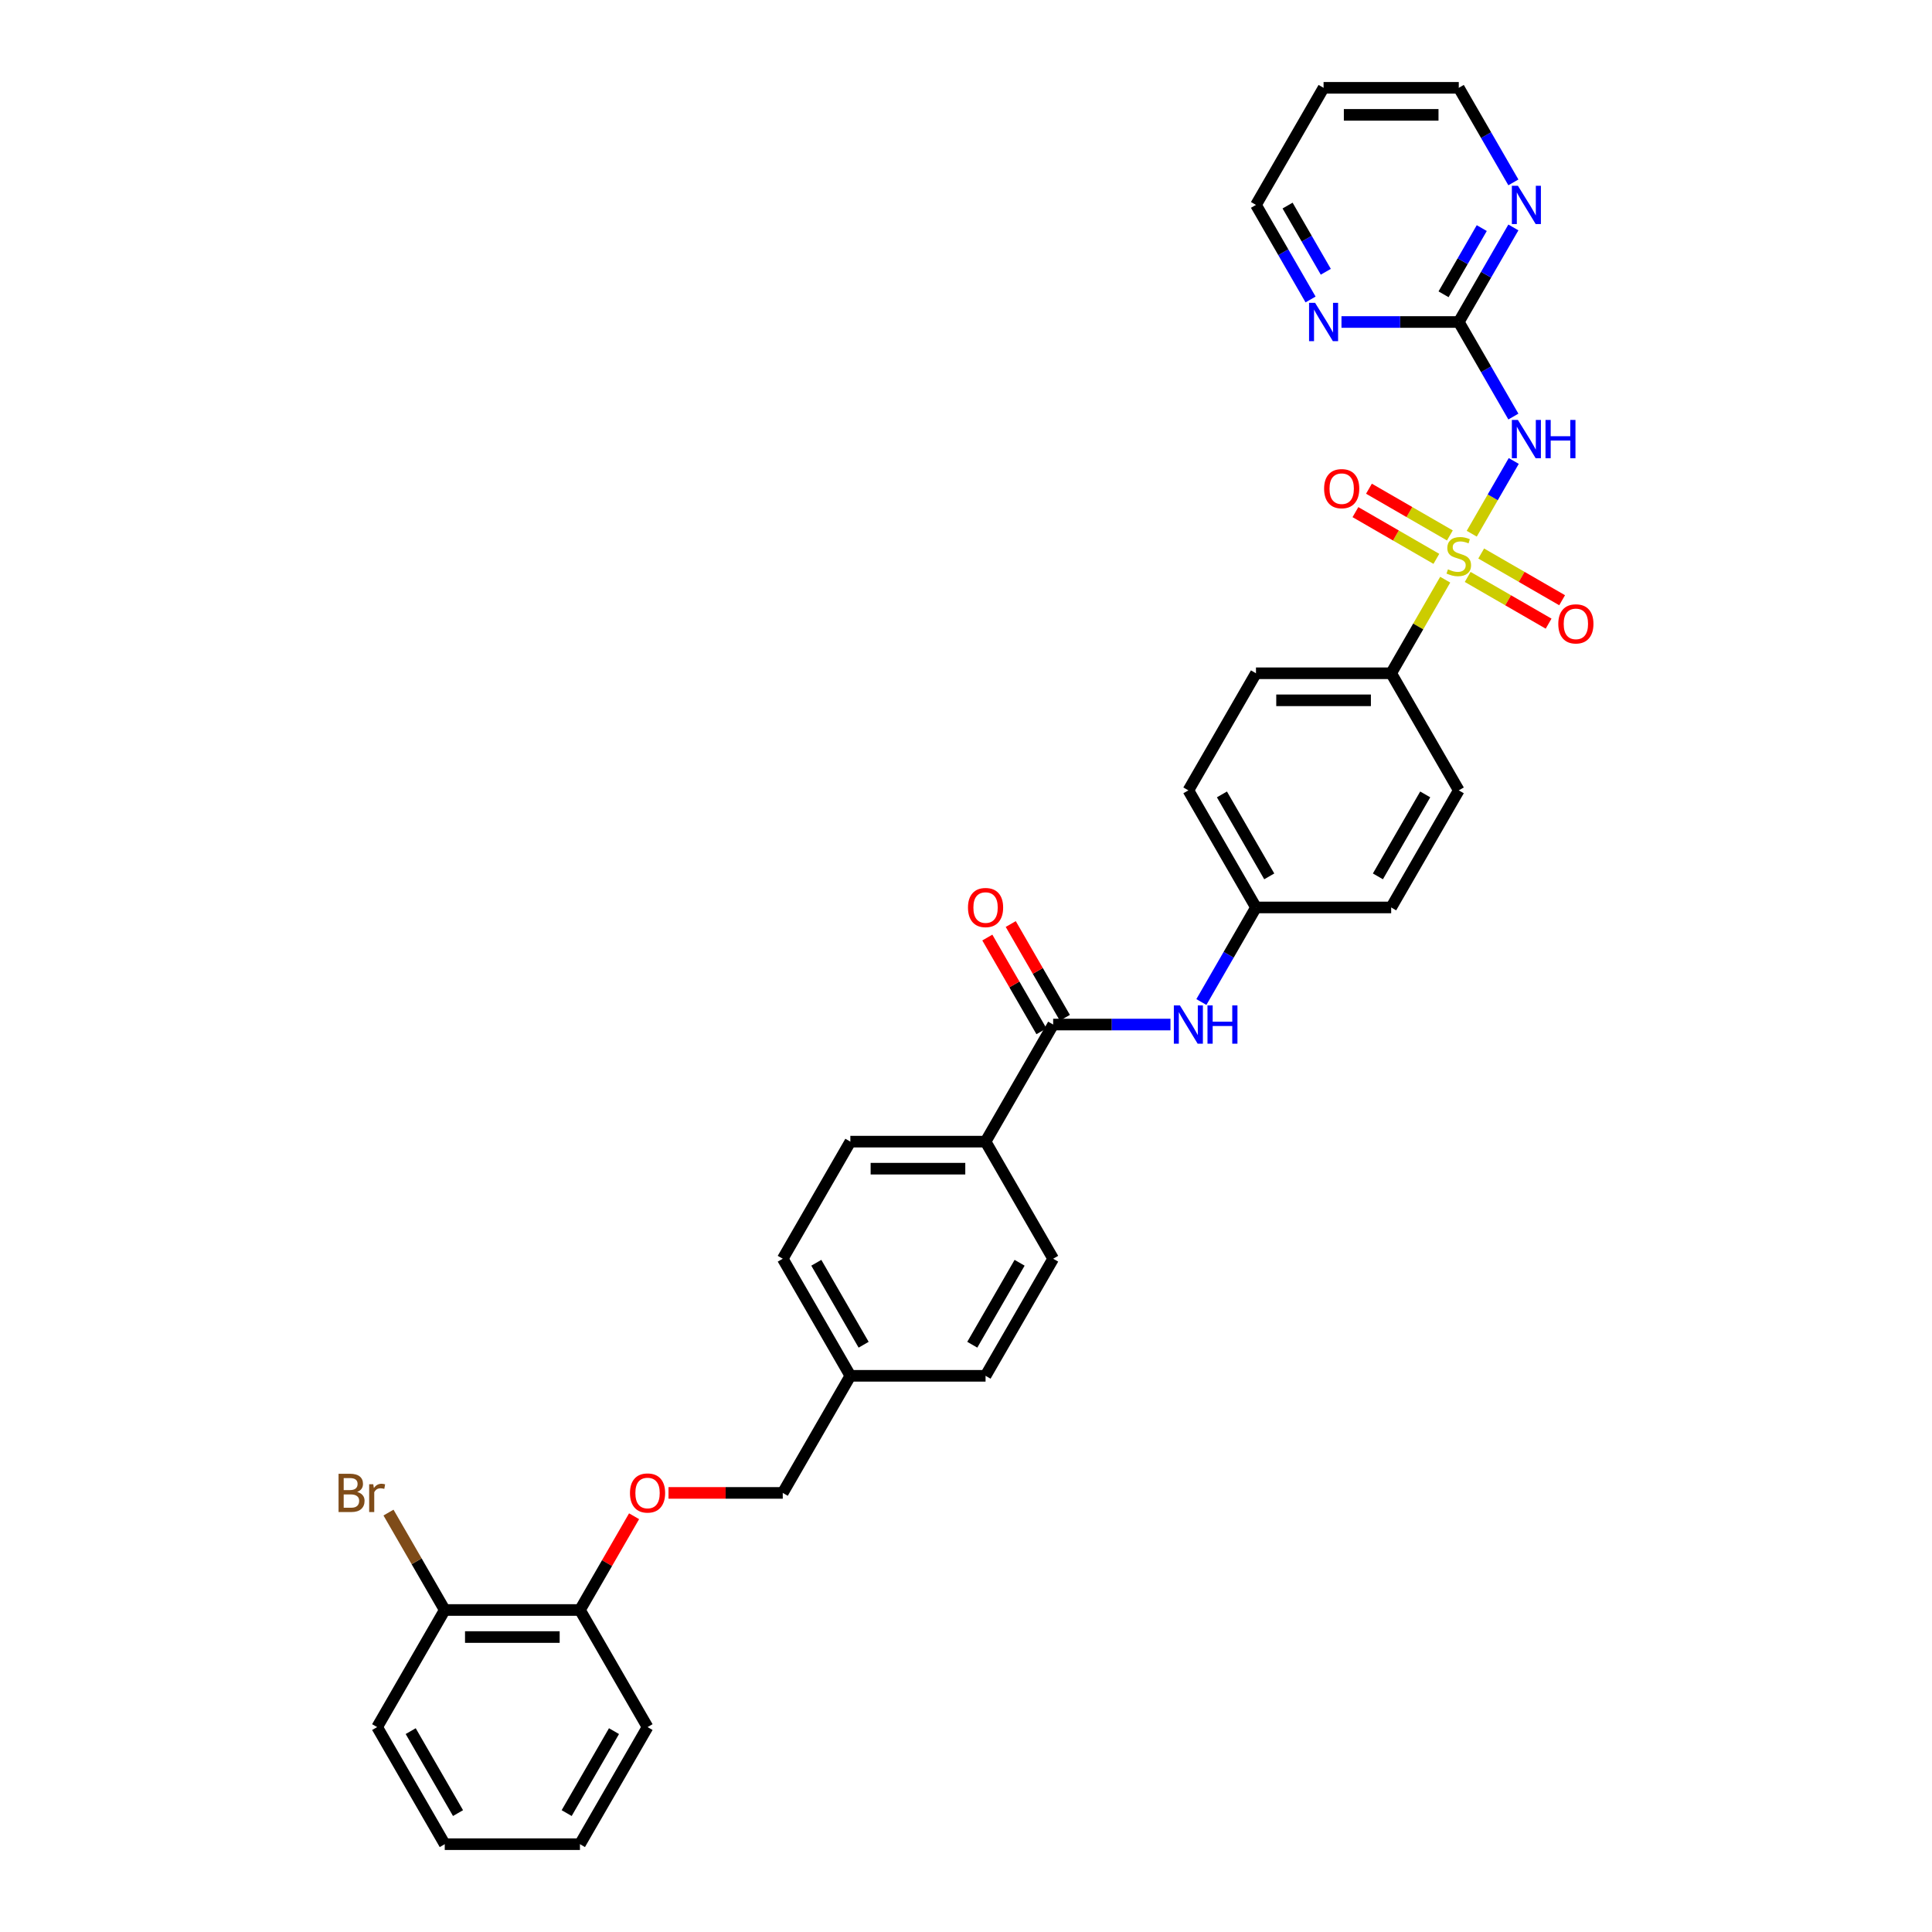 <?xml version='1.0' encoding='iso-8859-1'?>
<svg version='1.1' baseProfile='full'
              xmlns='http://www.w3.org/2000/svg'
                      xmlns:rdkit='http://www.rdkit.org/xml'
                      xmlns:xlink='http://www.w3.org/1999/xlink'
                  xml:space='preserve'
width='1000px' height='1000px' viewBox='0 0 1000 1000'>
<!-- END OF HEADER -->
<rect style='opacity:1.0;fill:#FFFFFF;stroke:none' width='1000' height='1000' x='0' y='0'> </rect>
<path class='bond-0' d='M 761.777,276.248 L 772.646,257.422' style='fill:none;fill-rule:evenodd;stroke:#CCCC00;stroke-width:6px;stroke-linecap:butt;stroke-linejoin:miter;stroke-opacity:1' />
<path class='bond-0' d='M 772.646,257.422 L 783.515,238.596' style='fill:none;fill-rule:evenodd;stroke:#0000FF;stroke-width:6px;stroke-linecap:butt;stroke-linejoin:miter;stroke-opacity:1' />
<path class='bond-3' d='M 748.04,300.042 L 734.055,324.263' style='fill:none;fill-rule:evenodd;stroke:#CCCC00;stroke-width:6px;stroke-linecap:butt;stroke-linejoin:miter;stroke-opacity:1' />
<path class='bond-3' d='M 734.055,324.263 L 720.071,348.485' style='fill:none;fill-rule:evenodd;stroke:#000000;stroke-width:6px;stroke-linecap:butt;stroke-linejoin:miter;stroke-opacity:1' />
<path class='bond-5' d='M 750.457,277.139 L 729.513,265.047' style='fill:none;fill-rule:evenodd;stroke:#CCCC00;stroke-width:6px;stroke-linecap:butt;stroke-linejoin:miter;stroke-opacity:1' />
<path class='bond-5' d='M 729.513,265.047 L 708.568,252.955' style='fill:none;fill-rule:evenodd;stroke:#FF0000;stroke-width:6px;stroke-linecap:butt;stroke-linejoin:miter;stroke-opacity:1' />
<path class='bond-5' d='M 743.459,289.261 L 722.515,277.168' style='fill:none;fill-rule:evenodd;stroke:#CCCC00;stroke-width:6px;stroke-linecap:butt;stroke-linejoin:miter;stroke-opacity:1' />
<path class='bond-5' d='M 722.515,277.168 L 701.57,265.076' style='fill:none;fill-rule:evenodd;stroke:#FF0000;stroke-width:6px;stroke-linecap:butt;stroke-linejoin:miter;stroke-opacity:1' />
<path class='bond-6' d='M 759.667,298.618 L 780.611,310.71' style='fill:none;fill-rule:evenodd;stroke:#CCCC00;stroke-width:6px;stroke-linecap:butt;stroke-linejoin:miter;stroke-opacity:1' />
<path class='bond-6' d='M 780.611,310.71 L 801.556,322.803' style='fill:none;fill-rule:evenodd;stroke:#FF0000;stroke-width:6px;stroke-linecap:butt;stroke-linejoin:miter;stroke-opacity:1' />
<path class='bond-6' d='M 766.665,286.497 L 787.609,298.589' style='fill:none;fill-rule:evenodd;stroke:#CCCC00;stroke-width:6px;stroke-linecap:butt;stroke-linejoin:miter;stroke-opacity:1' />
<path class='bond-6' d='M 787.609,298.589 L 808.554,310.682' style='fill:none;fill-rule:evenodd;stroke:#FF0000;stroke-width:6px;stroke-linecap:butt;stroke-linejoin:miter;stroke-opacity:1' />
<path class='bond-1' d='M 783.322,215.614 L 769.192,191.14' style='fill:none;fill-rule:evenodd;stroke:#0000FF;stroke-width:6px;stroke-linecap:butt;stroke-linejoin:miter;stroke-opacity:1' />
<path class='bond-1' d='M 769.192,191.14 L 755.062,166.667' style='fill:none;fill-rule:evenodd;stroke:#000000;stroke-width:6px;stroke-linecap:butt;stroke-linejoin:miter;stroke-opacity:1' />
<path class='bond-8' d='M 755.062,166.667 L 769.192,142.193' style='fill:none;fill-rule:evenodd;stroke:#000000;stroke-width:6px;stroke-linecap:butt;stroke-linejoin:miter;stroke-opacity:1' />
<path class='bond-8' d='M 769.192,142.193 L 783.322,117.72' style='fill:none;fill-rule:evenodd;stroke:#0000FF;stroke-width:6px;stroke-linecap:butt;stroke-linejoin:miter;stroke-opacity:1' />
<path class='bond-8' d='M 747.18,152.326 L 757.071,135.195' style='fill:none;fill-rule:evenodd;stroke:#000000;stroke-width:6px;stroke-linecap:butt;stroke-linejoin:miter;stroke-opacity:1' />
<path class='bond-8' d='M 757.071,135.195 L 766.961,118.063' style='fill:none;fill-rule:evenodd;stroke:#0000FF;stroke-width:6px;stroke-linecap:butt;stroke-linejoin:miter;stroke-opacity:1' />
<path class='bond-9' d='M 755.062,166.667 L 724.704,166.667' style='fill:none;fill-rule:evenodd;stroke:#000000;stroke-width:6px;stroke-linecap:butt;stroke-linejoin:miter;stroke-opacity:1' />
<path class='bond-9' d='M 724.704,166.667 L 694.346,166.667' style='fill:none;fill-rule:evenodd;stroke:#0000FF;stroke-width:6px;stroke-linecap:butt;stroke-linejoin:miter;stroke-opacity:1' />
<path class='bond-2' d='M 545.116,530.303 L 575.475,530.303' style='fill:none;fill-rule:evenodd;stroke:#000000;stroke-width:6px;stroke-linecap:butt;stroke-linejoin:miter;stroke-opacity:1' />
<path class='bond-2' d='M 575.475,530.303 L 605.833,530.303' style='fill:none;fill-rule:evenodd;stroke:#0000FF;stroke-width:6px;stroke-linecap:butt;stroke-linejoin:miter;stroke-opacity:1' />
<path class='bond-7' d='M 545.116,530.303 L 510.125,590.909' style='fill:none;fill-rule:evenodd;stroke:#000000;stroke-width:6px;stroke-linecap:butt;stroke-linejoin:miter;stroke-opacity:1' />
<path class='bond-10' d='M 551.177,526.804 L 537.168,502.54' style='fill:none;fill-rule:evenodd;stroke:#000000;stroke-width:6px;stroke-linecap:butt;stroke-linejoin:miter;stroke-opacity:1' />
<path class='bond-10' d='M 537.168,502.54 L 523.16,478.277' style='fill:none;fill-rule:evenodd;stroke:#FF0000;stroke-width:6px;stroke-linecap:butt;stroke-linejoin:miter;stroke-opacity:1' />
<path class='bond-10' d='M 539.056,533.802 L 525.047,509.539' style='fill:none;fill-rule:evenodd;stroke:#000000;stroke-width:6px;stroke-linecap:butt;stroke-linejoin:miter;stroke-opacity:1' />
<path class='bond-10' d='M 525.047,509.539 L 511.039,485.275' style='fill:none;fill-rule:evenodd;stroke:#FF0000;stroke-width:6px;stroke-linecap:butt;stroke-linejoin:miter;stroke-opacity:1' />
<path class='bond-14' d='M 720.071,348.485 L 650.089,348.485' style='fill:none;fill-rule:evenodd;stroke:#000000;stroke-width:6px;stroke-linecap:butt;stroke-linejoin:miter;stroke-opacity:1' />
<path class='bond-14' d='M 709.574,362.481 L 660.586,362.481' style='fill:none;fill-rule:evenodd;stroke:#000000;stroke-width:6px;stroke-linecap:butt;stroke-linejoin:miter;stroke-opacity:1' />
<path class='bond-15' d='M 720.071,348.485 L 755.062,409.091' style='fill:none;fill-rule:evenodd;stroke:#000000;stroke-width:6px;stroke-linecap:butt;stroke-linejoin:miter;stroke-opacity:1' />
<path class='bond-4' d='M 621.83,518.644 L 635.959,494.171' style='fill:none;fill-rule:evenodd;stroke:#0000FF;stroke-width:6px;stroke-linecap:butt;stroke-linejoin:miter;stroke-opacity:1' />
<path class='bond-4' d='M 635.959,494.171 L 650.089,469.697' style='fill:none;fill-rule:evenodd;stroke:#000000;stroke-width:6px;stroke-linecap:butt;stroke-linejoin:miter;stroke-opacity:1' />
<path class='bond-16' d='M 510.125,590.909 L 440.144,590.909' style='fill:none;fill-rule:evenodd;stroke:#000000;stroke-width:6px;stroke-linecap:butt;stroke-linejoin:miter;stroke-opacity:1' />
<path class='bond-16' d='M 499.628,604.905 L 450.641,604.905' style='fill:none;fill-rule:evenodd;stroke:#000000;stroke-width:6px;stroke-linecap:butt;stroke-linejoin:miter;stroke-opacity:1' />
<path class='bond-17' d='M 510.125,590.909 L 545.116,651.515' style='fill:none;fill-rule:evenodd;stroke:#000000;stroke-width:6px;stroke-linecap:butt;stroke-linejoin:miter;stroke-opacity:1' />
<path class='bond-27' d='M 783.322,94.402 L 769.192,69.928' style='fill:none;fill-rule:evenodd;stroke:#0000FF;stroke-width:6px;stroke-linecap:butt;stroke-linejoin:miter;stroke-opacity:1' />
<path class='bond-27' d='M 769.192,69.928 L 755.062,45.455' style='fill:none;fill-rule:evenodd;stroke:#000000;stroke-width:6px;stroke-linecap:butt;stroke-linejoin:miter;stroke-opacity:1' />
<path class='bond-28' d='M 678.349,155.008 L 664.219,130.534' style='fill:none;fill-rule:evenodd;stroke:#0000FF;stroke-width:6px;stroke-linecap:butt;stroke-linejoin:miter;stroke-opacity:1' />
<path class='bond-28' d='M 664.219,130.534 L 650.089,106.061' style='fill:none;fill-rule:evenodd;stroke:#000000;stroke-width:6px;stroke-linecap:butt;stroke-linejoin:miter;stroke-opacity:1' />
<path class='bond-28' d='M 686.231,140.667 L 676.34,123.536' style='fill:none;fill-rule:evenodd;stroke:#0000FF;stroke-width:6px;stroke-linecap:butt;stroke-linejoin:miter;stroke-opacity:1' />
<path class='bond-28' d='M 676.34,123.536 L 666.449,106.404' style='fill:none;fill-rule:evenodd;stroke:#000000;stroke-width:6px;stroke-linecap:butt;stroke-linejoin:miter;stroke-opacity:1' />
<path class='bond-11' d='M 346.018,772.727 L 375.585,772.727' style='fill:none;fill-rule:evenodd;stroke:#FF0000;stroke-width:6px;stroke-linecap:butt;stroke-linejoin:miter;stroke-opacity:1' />
<path class='bond-11' d='M 375.585,772.727 L 405.153,772.727' style='fill:none;fill-rule:evenodd;stroke:#000000;stroke-width:6px;stroke-linecap:butt;stroke-linejoin:miter;stroke-opacity:1' />
<path class='bond-12' d='M 328.197,784.806 L 314.189,809.07' style='fill:none;fill-rule:evenodd;stroke:#FF0000;stroke-width:6px;stroke-linecap:butt;stroke-linejoin:miter;stroke-opacity:1' />
<path class='bond-12' d='M 314.189,809.07 L 300.18,833.333' style='fill:none;fill-rule:evenodd;stroke:#000000;stroke-width:6px;stroke-linecap:butt;stroke-linejoin:miter;stroke-opacity:1' />
<path class='bond-13' d='M 300.18,833.333 L 230.198,833.333' style='fill:none;fill-rule:evenodd;stroke:#000000;stroke-width:6px;stroke-linecap:butt;stroke-linejoin:miter;stroke-opacity:1' />
<path class='bond-13' d='M 289.683,847.33 L 240.695,847.33' style='fill:none;fill-rule:evenodd;stroke:#000000;stroke-width:6px;stroke-linecap:butt;stroke-linejoin:miter;stroke-opacity:1' />
<path class='bond-29' d='M 300.18,833.333 L 335.171,893.939' style='fill:none;fill-rule:evenodd;stroke:#000000;stroke-width:6px;stroke-linecap:butt;stroke-linejoin:miter;stroke-opacity:1' />
<path class='bond-21' d='M 230.198,833.333 L 215.642,808.121' style='fill:none;fill-rule:evenodd;stroke:#000000;stroke-width:6px;stroke-linecap:butt;stroke-linejoin:miter;stroke-opacity:1' />
<path class='bond-21' d='M 215.642,808.121 L 201.086,782.909' style='fill:none;fill-rule:evenodd;stroke:#7F4C19;stroke-width:6px;stroke-linecap:butt;stroke-linejoin:miter;stroke-opacity:1' />
<path class='bond-30' d='M 230.198,833.333 L 195.207,893.939' style='fill:none;fill-rule:evenodd;stroke:#000000;stroke-width:6px;stroke-linecap:butt;stroke-linejoin:miter;stroke-opacity:1' />
<path class='bond-22' d='M 650.089,348.485 L 615.098,409.091' style='fill:none;fill-rule:evenodd;stroke:#000000;stroke-width:6px;stroke-linecap:butt;stroke-linejoin:miter;stroke-opacity:1' />
<path class='bond-23' d='M 755.062,409.091 L 720.071,469.697' style='fill:none;fill-rule:evenodd;stroke:#000000;stroke-width:6px;stroke-linecap:butt;stroke-linejoin:miter;stroke-opacity:1' />
<path class='bond-23' d='M 737.692,411.184 L 713.198,453.608' style='fill:none;fill-rule:evenodd;stroke:#000000;stroke-width:6px;stroke-linecap:butt;stroke-linejoin:miter;stroke-opacity:1' />
<path class='bond-24' d='M 440.144,590.909 L 405.153,651.515' style='fill:none;fill-rule:evenodd;stroke:#000000;stroke-width:6px;stroke-linecap:butt;stroke-linejoin:miter;stroke-opacity:1' />
<path class='bond-25' d='M 545.116,651.515 L 510.125,712.121' style='fill:none;fill-rule:evenodd;stroke:#000000;stroke-width:6px;stroke-linecap:butt;stroke-linejoin:miter;stroke-opacity:1' />
<path class='bond-25' d='M 527.747,653.608 L 503.253,696.032' style='fill:none;fill-rule:evenodd;stroke:#000000;stroke-width:6px;stroke-linecap:butt;stroke-linejoin:miter;stroke-opacity:1' />
<path class='bond-18' d='M 650.089,469.697 L 615.098,409.091' style='fill:none;fill-rule:evenodd;stroke:#000000;stroke-width:6px;stroke-linecap:butt;stroke-linejoin:miter;stroke-opacity:1' />
<path class='bond-18' d='M 656.962,453.608 L 632.468,411.184' style='fill:none;fill-rule:evenodd;stroke:#000000;stroke-width:6px;stroke-linecap:butt;stroke-linejoin:miter;stroke-opacity:1' />
<path class='bond-33' d='M 650.089,469.697 L 720.071,469.697' style='fill:none;fill-rule:evenodd;stroke:#000000;stroke-width:6px;stroke-linecap:butt;stroke-linejoin:miter;stroke-opacity:1' />
<path class='bond-19' d='M 405.153,772.727 L 440.144,712.121' style='fill:none;fill-rule:evenodd;stroke:#000000;stroke-width:6px;stroke-linecap:butt;stroke-linejoin:miter;stroke-opacity:1' />
<path class='bond-20' d='M 440.144,712.121 L 510.125,712.121' style='fill:none;fill-rule:evenodd;stroke:#000000;stroke-width:6px;stroke-linecap:butt;stroke-linejoin:miter;stroke-opacity:1' />
<path class='bond-35' d='M 440.144,712.121 L 405.153,651.515' style='fill:none;fill-rule:evenodd;stroke:#000000;stroke-width:6px;stroke-linecap:butt;stroke-linejoin:miter;stroke-opacity:1' />
<path class='bond-35' d='M 447.016,696.032 L 422.523,653.608' style='fill:none;fill-rule:evenodd;stroke:#000000;stroke-width:6px;stroke-linecap:butt;stroke-linejoin:miter;stroke-opacity:1' />
<path class='bond-26' d='M 685.08,45.455 L 755.062,45.455' style='fill:none;fill-rule:evenodd;stroke:#000000;stroke-width:6px;stroke-linecap:butt;stroke-linejoin:miter;stroke-opacity:1' />
<path class='bond-26' d='M 695.577,59.451 L 744.565,59.451' style='fill:none;fill-rule:evenodd;stroke:#000000;stroke-width:6px;stroke-linecap:butt;stroke-linejoin:miter;stroke-opacity:1' />
<path class='bond-34' d='M 685.08,45.455 L 650.089,106.061' style='fill:none;fill-rule:evenodd;stroke:#000000;stroke-width:6px;stroke-linecap:butt;stroke-linejoin:miter;stroke-opacity:1' />
<path class='bond-31' d='M 335.171,893.939 L 300.18,954.545' style='fill:none;fill-rule:evenodd;stroke:#000000;stroke-width:6px;stroke-linecap:butt;stroke-linejoin:miter;stroke-opacity:1' />
<path class='bond-31' d='M 317.801,896.032 L 293.307,938.456' style='fill:none;fill-rule:evenodd;stroke:#000000;stroke-width:6px;stroke-linecap:butt;stroke-linejoin:miter;stroke-opacity:1' />
<path class='bond-36' d='M 195.207,893.939 L 230.198,954.545' style='fill:none;fill-rule:evenodd;stroke:#000000;stroke-width:6px;stroke-linecap:butt;stroke-linejoin:miter;stroke-opacity:1' />
<path class='bond-36' d='M 212.577,896.032 L 237.071,938.456' style='fill:none;fill-rule:evenodd;stroke:#000000;stroke-width:6px;stroke-linecap:butt;stroke-linejoin:miter;stroke-opacity:1' />
<path class='bond-32' d='M 300.18,954.545 L 230.198,954.545' style='fill:none;fill-rule:evenodd;stroke:#000000;stroke-width:6px;stroke-linecap:butt;stroke-linejoin:miter;stroke-opacity:1' />
<path  class='atom-0' d='M 749.463 294.681
Q 749.687 294.765, 750.611 295.157
Q 751.535 295.549, 752.543 295.801
Q 753.578 296.025, 754.586 296.025
Q 756.462 296.025, 757.553 295.129
Q 758.645 294.205, 758.645 292.61
Q 758.645 291.518, 758.085 290.846
Q 757.553 290.174, 756.714 289.81
Q 755.874 289.446, 754.474 289.026
Q 752.711 288.495, 751.647 287.991
Q 750.611 287.487, 749.855 286.423
Q 749.128 285.359, 749.128 283.568
Q 749.128 281.077, 750.807 279.537
Q 752.515 277.997, 755.874 277.997
Q 758.169 277.997, 760.772 279.089
L 760.129 281.245
Q 757.749 280.265, 755.958 280.265
Q 754.026 280.265, 752.963 281.077
Q 751.899 281.86, 751.927 283.232
Q 751.927 284.296, 752.459 284.94
Q 753.018 285.583, 753.802 285.947
Q 754.614 286.311, 755.958 286.731
Q 757.749 287.291, 758.813 287.851
Q 759.877 288.411, 760.633 289.558
Q 761.416 290.678, 761.416 292.61
Q 761.416 295.353, 759.569 296.836
Q 757.749 298.292, 754.698 298.292
Q 752.935 298.292, 751.591 297.9
Q 750.275 297.536, 748.708 296.892
L 749.463 294.681
' fill='#CCCC00'/>
<path  class='atom-1' d='M 785.672 217.363
L 792.166 227.861
Q 792.81 228.896, 793.846 230.772
Q 794.882 232.647, 794.938 232.759
L 794.938 217.363
L 797.569 217.363
L 797.569 237.182
L 794.854 237.182
L 787.883 225.705
Q 787.072 224.361, 786.204 222.822
Q 785.364 221.282, 785.112 220.806
L 785.112 237.182
L 782.537 237.182
L 782.537 217.363
L 785.672 217.363
' fill='#0000FF'/>
<path  class='atom-1' d='M 799.948 217.363
L 802.636 217.363
L 802.636 225.789
L 812.769 225.789
L 812.769 217.363
L 815.456 217.363
L 815.456 237.182
L 812.769 237.182
L 812.769 228.029
L 802.636 228.029
L 802.636 237.182
L 799.948 237.182
L 799.948 217.363
' fill='#0000FF'/>
<path  class='atom-5' d='M 610.717 520.394
L 617.212 530.891
Q 617.856 531.927, 618.891 533.802
Q 619.927 535.678, 619.983 535.79
L 619.983 520.394
L 622.614 520.394
L 622.614 540.212
L 619.899 540.212
L 612.929 528.735
Q 612.117 527.392, 611.249 525.852
Q 610.409 524.313, 610.158 523.837
L 610.158 540.212
L 607.582 540.212
L 607.582 520.394
L 610.717 520.394
' fill='#0000FF'/>
<path  class='atom-5' d='M 624.994 520.394
L 627.681 520.394
L 627.681 528.819
L 637.814 528.819
L 637.814 520.394
L 640.502 520.394
L 640.502 540.212
L 637.814 540.212
L 637.814 531.059
L 627.681 531.059
L 627.681 540.212
L 624.994 540.212
L 624.994 520.394
' fill='#0000FF'/>
<path  class='atom-6' d='M 685.358 252.944
Q 685.358 248.185, 687.71 245.526
Q 690.061 242.866, 694.456 242.866
Q 698.851 242.866, 701.202 245.526
Q 703.554 248.185, 703.554 252.944
Q 703.554 257.759, 701.174 260.502
Q 698.795 263.217, 694.456 263.217
Q 690.089 263.217, 687.71 260.502
Q 685.358 257.787, 685.358 252.944
M 694.456 260.978
Q 697.479 260.978, 699.103 258.962
Q 700.754 256.919, 700.754 252.944
Q 700.754 249.053, 699.103 247.093
Q 697.479 245.106, 694.456 245.106
Q 691.433 245.106, 689.781 247.065
Q 688.158 249.025, 688.158 252.944
Q 688.158 256.947, 689.781 258.962
Q 691.433 260.978, 694.456 260.978
' fill='#FF0000'/>
<path  class='atom-7' d='M 806.57 322.926
Q 806.57 318.167, 808.922 315.508
Q 811.273 312.848, 815.668 312.848
Q 820.063 312.848, 822.414 315.508
Q 824.766 318.167, 824.766 322.926
Q 824.766 327.74, 822.386 330.484
Q 820.007 333.199, 815.668 333.199
Q 811.301 333.199, 808.922 330.484
Q 806.57 327.768, 806.57 322.926
M 815.668 330.96
Q 818.691 330.96, 820.315 328.944
Q 821.966 326.901, 821.966 322.926
Q 821.966 319.035, 820.315 317.075
Q 818.691 315.088, 815.668 315.088
Q 812.645 315.088, 810.993 317.047
Q 809.37 319.007, 809.37 322.926
Q 809.37 326.929, 810.993 328.944
Q 812.645 330.96, 815.668 330.96
' fill='#FF0000'/>
<path  class='atom-9' d='M 785.672 96.151
L 792.166 106.648
Q 792.81 107.684, 793.846 109.56
Q 794.882 111.435, 794.938 111.547
L 794.938 96.151
L 797.569 96.151
L 797.569 115.97
L 794.854 115.97
L 787.883 104.493
Q 787.072 103.149, 786.204 101.61
Q 785.364 100.07, 785.112 99.594
L 785.112 115.97
L 782.537 115.97
L 782.537 96.151
L 785.672 96.151
' fill='#0000FF'/>
<path  class='atom-10' d='M 680.699 156.757
L 687.194 167.255
Q 687.837 168.29, 688.873 170.166
Q 689.909 172.041, 689.965 172.153
L 689.965 156.757
L 692.596 156.757
L 692.596 176.576
L 689.881 176.576
L 682.911 165.099
Q 682.099 163.755, 681.231 162.216
Q 680.391 160.676, 680.139 160.2
L 680.139 176.576
L 677.564 176.576
L 677.564 156.757
L 680.699 156.757
' fill='#0000FF'/>
<path  class='atom-11' d='M 501.028 469.753
Q 501.028 464.994, 503.379 462.335
Q 505.731 459.676, 510.125 459.676
Q 514.52 459.676, 516.872 462.335
Q 519.223 464.994, 519.223 469.753
Q 519.223 474.568, 516.844 477.311
Q 514.464 480.026, 510.125 480.026
Q 505.759 480.026, 503.379 477.311
Q 501.028 474.596, 501.028 469.753
M 510.125 477.787
Q 513.149 477.787, 514.772 475.771
Q 516.424 473.728, 516.424 469.753
Q 516.424 465.862, 514.772 463.902
Q 513.149 461.915, 510.125 461.915
Q 507.102 461.915, 505.451 463.874
Q 503.827 465.834, 503.827 469.753
Q 503.827 473.756, 505.451 475.771
Q 507.102 477.787, 510.125 477.787
' fill='#FF0000'/>
<path  class='atom-12' d='M 326.073 772.783
Q 326.073 768.024, 328.425 765.365
Q 330.776 762.706, 335.171 762.706
Q 339.566 762.706, 341.917 765.365
Q 344.268 768.024, 344.268 772.783
Q 344.268 777.598, 341.889 780.341
Q 339.51 783.057, 335.171 783.057
Q 330.804 783.057, 328.425 780.341
Q 326.073 777.626, 326.073 772.783
M 335.171 780.817
Q 338.194 780.817, 339.818 778.802
Q 341.469 776.758, 341.469 772.783
Q 341.469 768.892, 339.818 766.933
Q 338.194 764.945, 335.171 764.945
Q 332.148 764.945, 330.496 766.905
Q 328.872 768.864, 328.872 772.783
Q 328.872 776.786, 330.496 778.802
Q 332.148 780.817, 335.171 780.817
' fill='#FF0000'/>
<path  class='atom-22' d='M 184.864 772.223
Q 186.767 772.755, 187.719 773.931
Q 188.699 775.079, 188.699 776.786
Q 188.699 779.53, 186.935 781.097
Q 185.2 782.637, 181.897 782.637
L 175.234 782.637
L 175.234 762.818
L 181.085 762.818
Q 184.472 762.818, 186.179 764.189
Q 187.887 765.561, 187.887 768.08
Q 187.887 771.076, 184.864 772.223
M 177.894 765.057
L 177.894 771.272
L 181.085 771.272
Q 183.044 771.272, 184.052 770.488
Q 185.088 769.676, 185.088 768.08
Q 185.088 765.057, 181.085 765.057
L 177.894 765.057
M 181.897 780.397
Q 183.828 780.397, 184.864 779.474
Q 185.9 778.55, 185.9 776.786
Q 185.9 775.163, 184.752 774.351
Q 183.632 773.511, 181.477 773.511
L 177.894 773.511
L 177.894 780.397
L 181.897 780.397
' fill='#7F4C19'/>
<path  class='atom-22' d='M 193.206 768.248
L 193.514 770.236
Q 195.025 767.996, 197.489 767.996
Q 198.272 767.996, 199.336 768.276
L 198.916 770.628
Q 197.713 770.348, 197.041 770.348
Q 195.865 770.348, 195.081 770.824
Q 194.325 771.272, 193.71 772.363
L 193.71 782.637
L 191.078 782.637
L 191.078 768.248
L 193.206 768.248
' fill='#7F4C19'/>
</svg>
